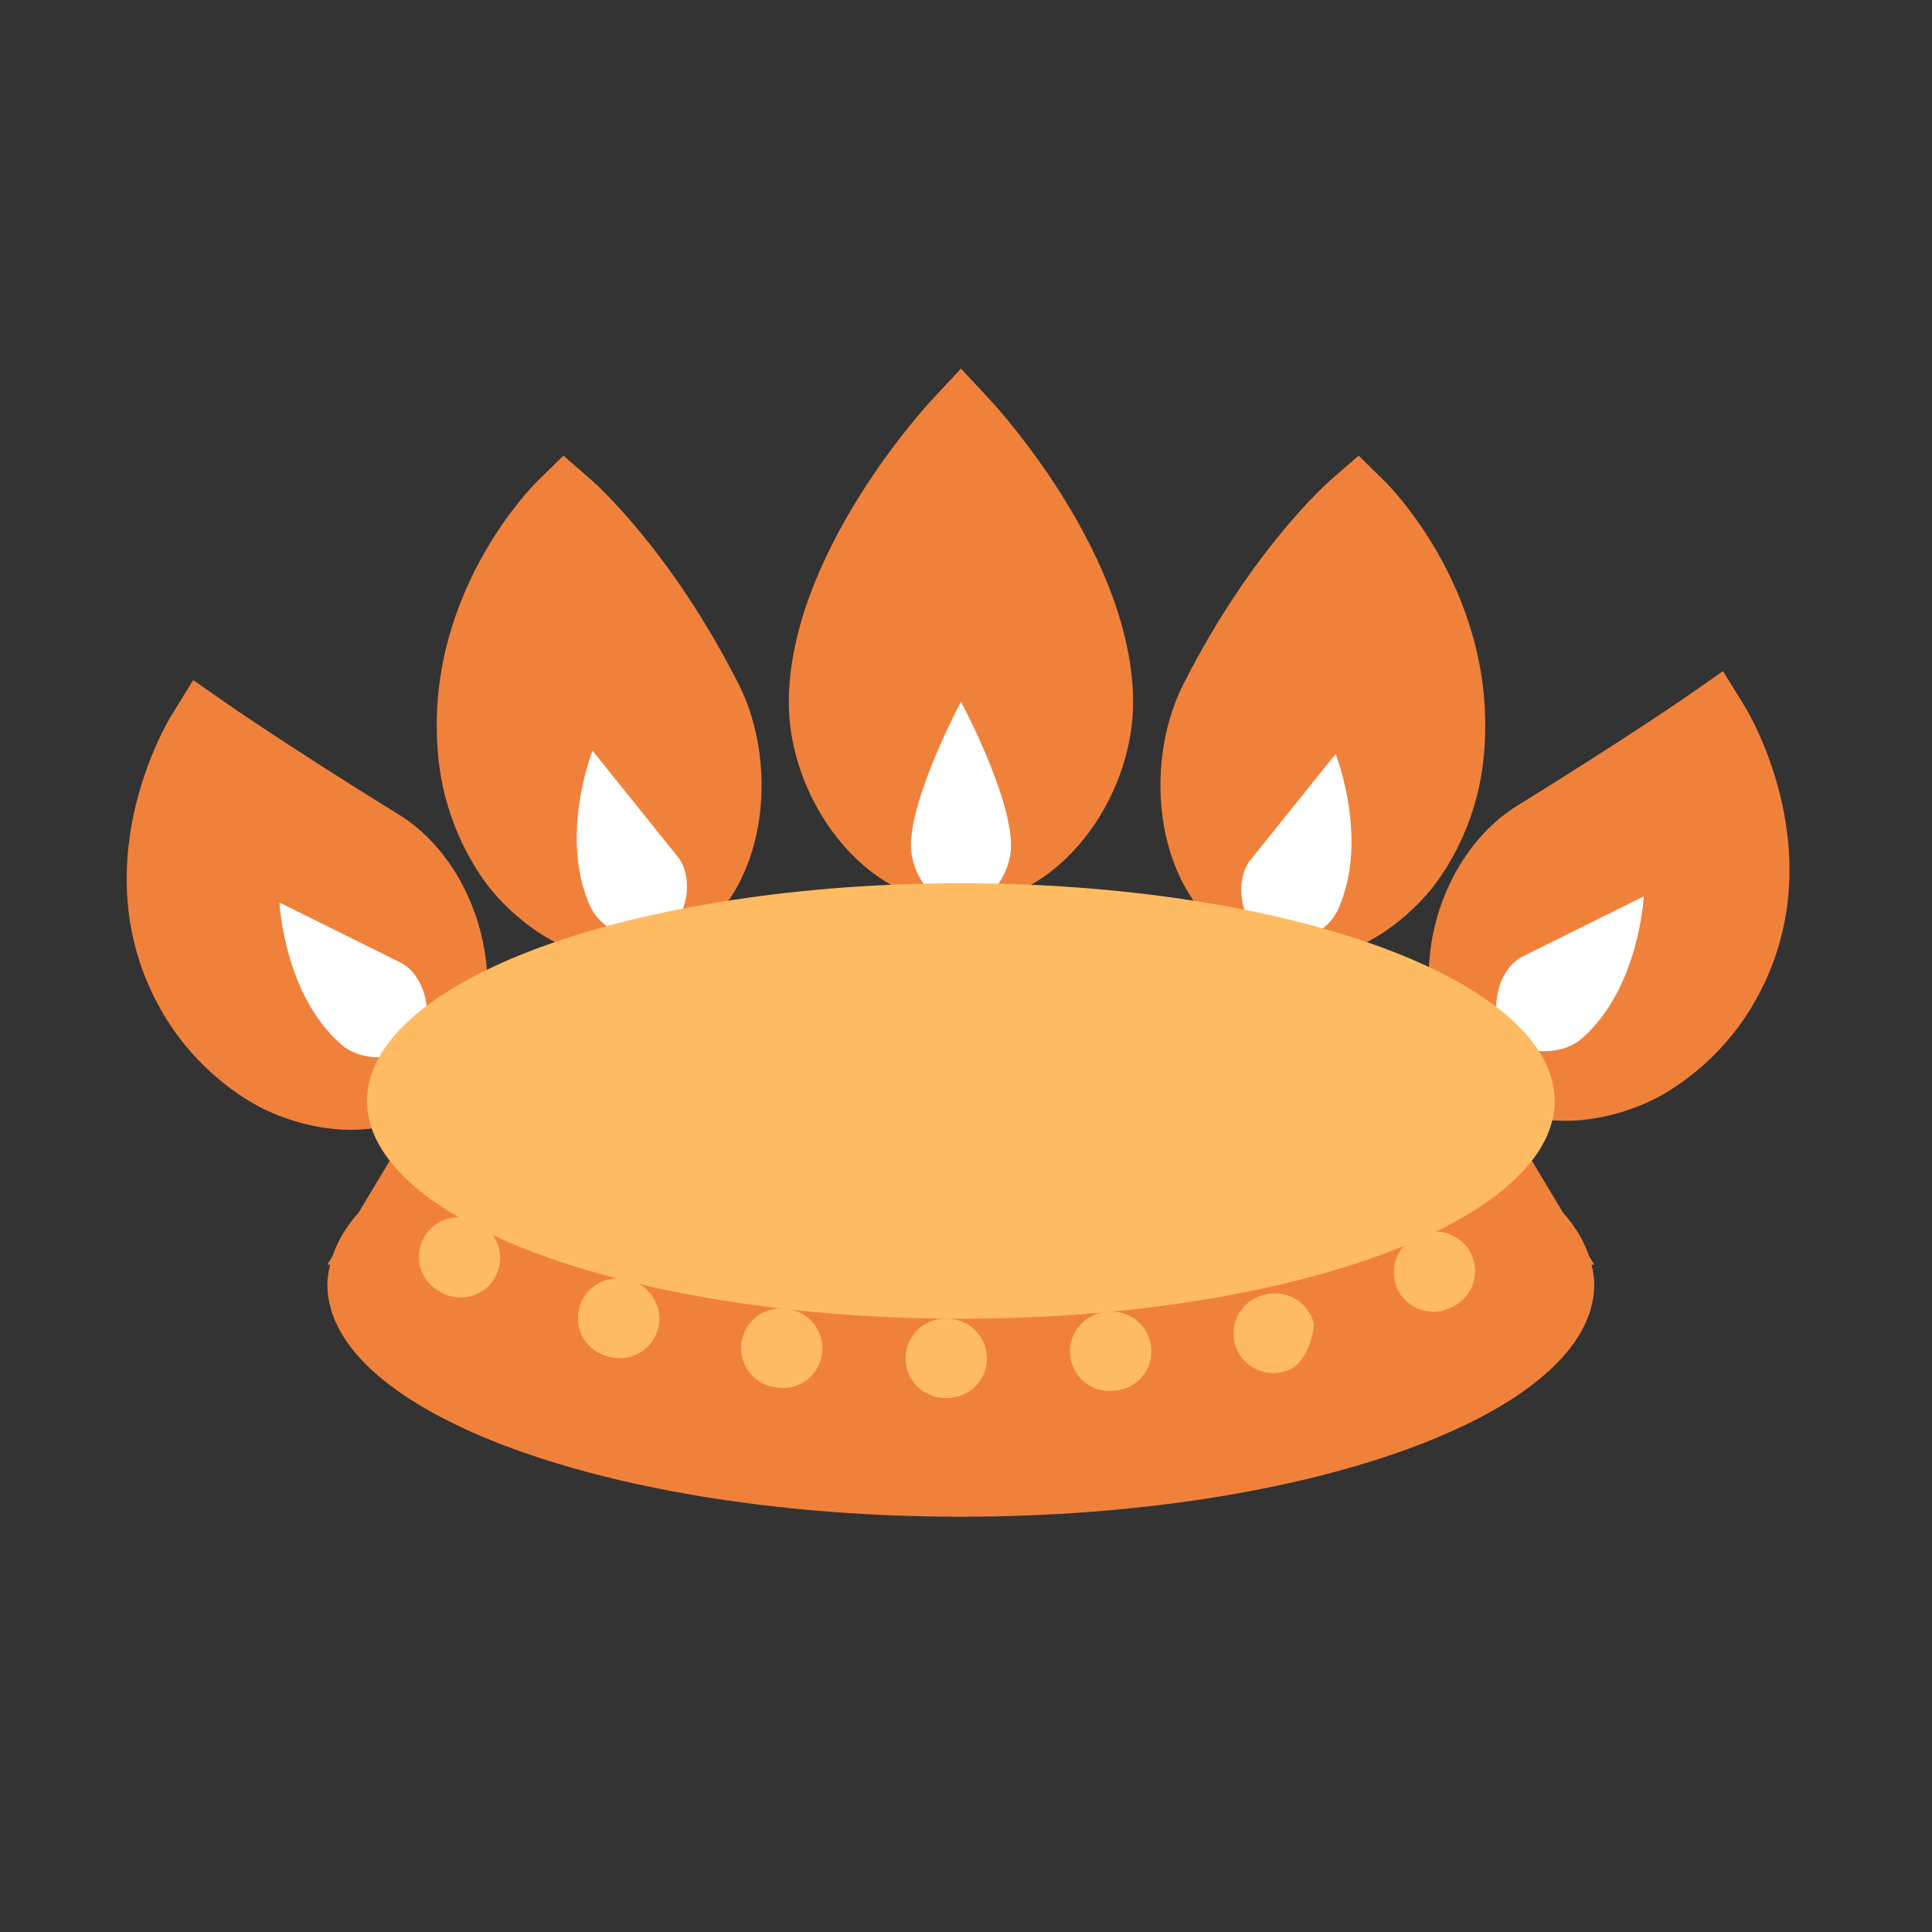 <svg width="61" height="61" viewBox="0 0 61 61" fill="none" xmlns="http://www.w3.org/2000/svg">
<rect x="0" y="0" width="61" height="61" fill="#333333" stroke="none"/>
<path d="M30.341 28.534C27.23 28.534 24.905 25.181 24.905 22.185C24.905 17.525 29.241 12.818 29.426 12.62L30.341 11.638L31.255 12.619C31.44 12.816 35.776 17.525 35.776 22.184C35.777 25.181 33.454 28.534 30.341 28.534ZM41.08 30.28C40.4 30.28 39.742 30.105 39.125 29.761C36.492 28.29 36.026 24.233 37.37 21.588C39.521 17.348 41.924 15.231 42.025 15.144L42.897 14.386L43.721 15.196C43.874 15.345 47.434 18.915 46.825 24.089C46.587 26.104 45.641 27.498 45.245 28.004C44.95 28.383 43.354 30.28 41.08 30.28ZM49.426 35.388C47.989 35.388 46.802 34.801 45.999 33.694C45.196 32.59 44.927 31.115 45.236 29.539C45.579 27.794 46.574 26.263 47.896 25.444C51.36 23.306 53.305 21.955 53.325 21.941L54.401 21.19L55.092 22.31C55.215 22.509 58.056 27.225 55.305 31.796C54.265 33.526 52.831 34.394 52.262 34.688C51.946 34.85 50.801 35.388 49.426 35.388ZM19.602 30.28C17.329 30.28 15.732 28.383 15.436 28.003C15.041 27.496 14.096 26.101 13.859 24.089C13.25 18.914 16.811 15.345 16.964 15.196L17.789 14.386L18.661 15.144C18.762 15.233 21.164 17.349 23.315 21.588C24.659 24.233 24.194 28.29 21.561 29.761C20.94 30.105 20.282 30.28 19.602 30.28ZM11.076 35.673C9.699 35.673 8.555 35.135 8.237 34.97C7.672 34.679 6.239 33.81 5.196 32.08C2.444 27.508 5.286 22.791 5.41 22.593L6.1 21.473L7.177 22.224C7.197 22.238 9.142 23.589 12.604 25.726C13.927 26.545 14.921 28.076 15.265 29.821C15.574 31.398 15.304 32.871 14.504 33.976C13.699 35.086 12.514 35.673 11.076 35.673Z" fill="#F0813B"/>
<path d="M50.168 39.65C50.011 39.181 49.74 38.726 49.352 38.289L47.611 35.388H13.061L11.32 38.289C10.932 38.726 10.661 39.181 10.503 39.65L10.336 39.93H10.422C10.375 40.136 10.336 40.344 10.336 40.555C10.336 44.604 19.291 47.888 30.336 47.888C41.381 47.888 50.336 44.604 50.336 40.555C50.336 40.344 50.298 40.136 50.251 39.93H50.336L50.168 39.65Z" fill="#F0813B"/>
<path d="M31.922 26.698C31.922 27.585 31.215 28.623 30.342 28.623C29.468 28.623 28.762 27.585 28.762 26.698C28.762 25.105 30.342 22.157 30.342 22.157C30.342 22.157 31.922 25.104 31.922 26.698ZM42.257 28.696C41.898 29.503 40.721 30.037 39.957 29.611C39.193 29.182 38.934 27.836 39.486 27.148C40.633 25.721 42.17 23.807 42.17 23.807C42.17 23.807 43.238 26.482 42.257 28.696ZM49.959 32.777C49.302 33.36 48.014 33.343 47.494 32.632C46.977 31.919 47.297 30.586 48.082 30.196C49.713 29.387 51.899 28.303 51.899 28.303C51.899 28.303 51.762 31.183 49.959 32.777ZM18.624 28.592C18.982 29.4 20.159 29.933 20.923 29.507C21.688 29.078 21.947 27.732 21.395 27.045C20.248 25.617 18.708 23.703 18.708 23.703C18.708 23.703 17.643 26.378 18.624 28.592ZM10.762 32.97C11.419 33.552 12.708 33.536 13.227 32.825C13.745 32.111 13.425 30.779 12.64 30.389C11.011 29.578 8.824 28.496 8.824 28.496C8.824 28.496 8.959 31.376 10.762 32.97Z" fill="white"/>
<path d="M14.481 38.431C14.045 38.431 13.621 38.659 13.39 39.066C13.049 39.666 13.26 40.428 13.861 40.767L13.934 40.807C14.127 40.917 14.338 40.968 14.546 40.968C14.982 40.968 15.406 40.738 15.633 40.331C15.971 39.729 15.757 38.966 15.157 38.627C15.139 38.616 15.12 38.606 15.101 38.596C15.1 38.594 15.098 38.594 15.097 38.593C14.901 38.483 14.69 38.431 14.481 38.431ZM19.497 40.364C18.942 40.364 18.435 40.737 18.287 41.299C18.112 41.967 18.512 42.649 19.181 42.824L19.253 42.843C19.358 42.871 19.465 42.883 19.57 42.883C20.125 42.883 20.631 42.511 20.777 41.948C20.951 41.281 20.55 40.597 19.881 40.423C19.88 40.422 19.878 40.422 19.877 40.422C19.855 40.416 19.834 40.409 19.812 40.404C19.706 40.378 19.601 40.364 19.497 40.364ZM24.648 41.314C24.023 41.314 23.482 41.783 23.407 42.419C23.327 43.106 23.817 43.726 24.502 43.806L24.575 43.814C24.625 43.821 24.674 43.823 24.721 43.823C25.346 43.823 25.886 43.354 25.96 42.717C26.038 42.032 25.549 41.412 24.863 41.332C24.858 41.331 24.854 41.331 24.847 41.329C24.845 41.329 24.842 41.329 24.84 41.328C24.838 41.328 24.836 41.328 24.834 41.328C24.831 41.328 24.827 41.327 24.825 41.327C24.815 41.326 24.803 41.324 24.794 41.323C24.746 41.317 24.697 41.314 24.648 41.314ZM29.841 41.637C29.156 41.637 28.597 42.189 28.591 42.876C28.585 43.566 29.139 44.131 29.828 44.137L29.9 44.138C29.904 44.138 29.907 44.138 29.911 44.138C30.596 44.138 31.155 43.586 31.16 42.899C31.165 42.208 30.611 41.644 29.921 41.638C29.91 41.638 29.898 41.637 29.889 41.637C29.887 41.637 29.886 41.637 29.885 41.637C29.873 41.637 29.861 41.637 29.85 41.637C29.847 41.637 29.843 41.637 29.841 41.637ZM35.105 41.412C35.065 41.412 35.025 41.414 34.982 41.418C34.981 41.418 34.98 41.419 34.977 41.419C34.974 41.419 34.97 41.419 34.966 41.421C34.961 41.421 34.955 41.421 34.95 41.422C34.95 41.422 34.947 41.422 34.946 41.422C34.945 41.422 34.944 41.422 34.944 41.422C34.932 41.423 34.922 41.424 34.913 41.426C34.227 41.492 33.722 42.102 33.788 42.789C33.851 43.437 34.394 43.919 35.031 43.919C35.07 43.919 35.111 43.918 35.152 43.913L35.225 43.907C35.913 43.839 36.416 43.229 36.347 42.542C36.286 41.897 35.742 41.412 35.105 41.412ZM40.266 40.836C40.173 40.836 40.081 40.846 39.985 40.867C39.977 40.868 39.971 40.869 39.964 40.872C39.947 40.876 39.934 40.879 39.917 40.883C39.245 41.037 38.825 41.708 38.978 42.381C39.11 42.959 39.626 43.351 40.195 43.351C40.287 43.351 40.38 43.341 40.476 43.319L40.548 43.302C41.364 43.116 41.496 41.849 41.485 41.804C41.351 41.227 40.835 40.836 40.266 40.836ZM45.322 38.884C45.14 38.884 44.956 38.923 44.781 39.008C44.76 39.018 44.74 39.028 44.718 39.037C44.096 39.336 43.832 40.084 44.129 40.707C44.342 41.156 44.788 41.417 45.255 41.417C45.436 41.417 45.618 41.378 45.795 41.293L45.867 41.258C46.49 40.961 46.75 40.213 46.45 39.592C46.235 39.146 45.787 38.884 45.322 38.884Z" fill="#FFBB61"/>
<path d="M30.336 27.888C25.363 27.888 20.594 28.612 17.078 29.901C13.561 31.191 11.586 32.939 11.586 34.763C11.586 36.586 13.561 38.335 17.078 39.624C20.594 40.913 25.363 41.638 30.336 41.638C35.309 41.638 40.078 40.913 43.594 39.624C47.111 38.335 49.086 36.586 49.086 34.763C49.086 32.939 47.111 31.191 43.594 29.901C40.078 28.612 35.309 27.888 30.336 27.888Z" fill="#FFBB61"/>
</svg>

